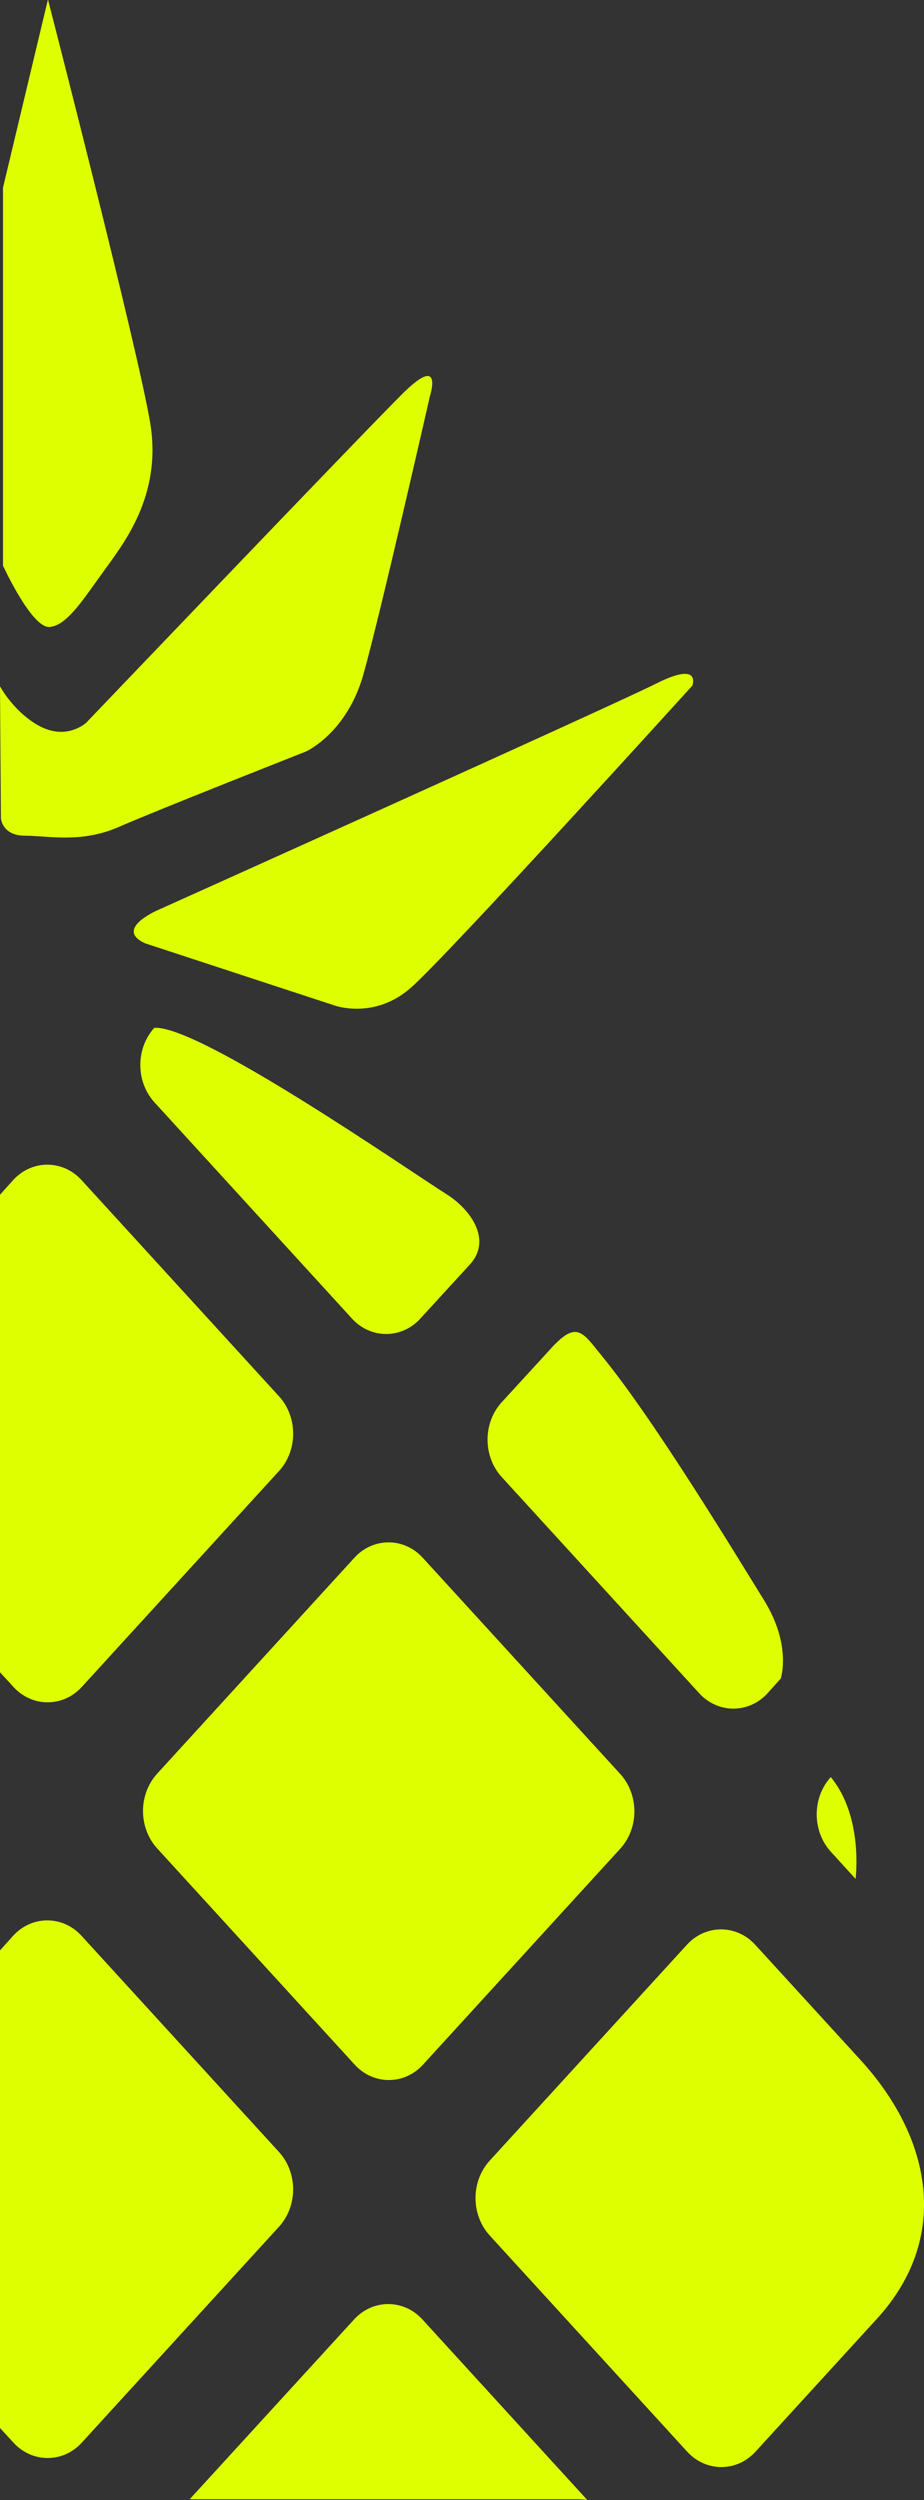 <?xml version="1.0" encoding="UTF-8"?>
<svg id="Capa_1" xmlns="http://www.w3.org/2000/svg" version="1.1" viewBox="0 0 295.68 799.8">
  <rect x="0" y="0" width="295.68" height="799.8" fill="#333333" stroke="none"/>
  <!-- Generator: Adobe Illustrator 29.6.1, SVG Export Plug-In . SVG Version: 2.1.1 Build 9)  -->
  <defs>
    <style>
      .st0 {
        fill-rule: evenodd;
      }

      .st0, .st1 {
        fill: #deff00;
      }
    </style>
  </defs>
  <path class="st1" d="M89.27,446.65c6.06,6.64,6.06,17.32,0,23.95l-63.11,69.07c-5.96,6.54-15.87,6.54-21.84,0L0,534.96v-152.76s4.23-4.71,4.23-4.71c5.96-6.54,15.87-6.54,21.84,0l63.2,69.17M89.27,712.35l-63.11,69.07c-5.96,6.54-15.87,6.54-21.84,0l-4.33-4.71v-152.76s4.23-4.71,4.23-4.71c5.96-6.54,15.87-6.54,21.84,0l63.2,69.17c6.06,6.64,6.06,17.32,0,23.95ZM187.97,799.7l-2.79-.19H60.7s52.62-57.53,52.62-57.53c5.96-6.54,15.87-6.54,21.84,0l52.81,57.82v-.1ZM280.52,741.89l-38.77,42.42c-5.96,6.54-15.87,6.54-21.84,0l-63.2-69.17c-6.06-6.64-6.06-17.32,0-23.95l63.11-69.07c5.96-6.54,15.87-6.54,21.84,0l33.77,36.94c22.32,24.43,29.24,56.47,5.1,82.83ZM265.89,568.54c10.49,12.79,7.89,32.52,7.89,32.52l-7.89-8.66c-6.06-6.64-6.06-17.32,0-23.95v.1ZM192.59,433.76c16.93,20.59,44.35,65.99,51.76,77.92,9.14,14.62,5.48,25.3,5.48,25.3l-4.23,4.71c-5.96,6.54-15.87,6.54-21.84,0l-63.2-69.17c-6.06-6.64-6.06-17.32,0-23.95l15.78-17.22c8.37-9.24,10.2-4.91,16.26,2.4ZM49.45,328.81c14.33-.87,80.61,45.12,93.41,53.2,7.7,4.81,14.72,14.62,7.5,22.51l-15.87,17.32c-5.96,6.54-15.87,6.54-21.84,0l-63.2-69.17c-6.06-6.64-6.06-17.32,0-23.95v.1ZM198.46,591.43l-63.11,69.07c-5.96,6.54-15.87,6.54-21.84,0l-63.2-69.17c-6.06-6.64-6.06-17.32,0-23.95l63.11-69.07c5.96-6.54,15.87-6.54,21.84,0l63.2,69.17c6.06,6.64,6.06,17.32,0,23.95Z"/>
  <path class="st0" d="M.1,219.72c2.79,5,9.24,12.12,16.07,13.95,6.83,1.83,11.45-2.5,11.45-2.5,0,0,86.77-90.81,100.72-104.76,13.85-13.95,9.24.29,9.24.29,0,0-16.07,70.71-21.36,89.27-5.29,18.57-18.28,24.43-18.28,24.43,0,0-47.91,18.86-59.93,24.15-12.12,5.29-22.61,2.79-30.01,2.79s-7.7-5.58-7.7-5.58L0,219.72M15.39,0s28.96,112.46,32.71,135.54c3.75,23.09-8.66,38.48-14.81,47.04-6.25,8.56-11.83,17.7-17.51,17.99S.96,180.95.96,180.95V60.03S15.3,0,15.3,0h.1ZM46.66,301.87c-10.58-4.62,3.94-10.77,3.94-10.77,0,0,144.39-64.93,159.21-72.34,14.81-7.5,11.74.58,11.74.58,0,0-78.5,86.58-90.23,96.78-11.74,10.2-24.43,5.48-24.43,5.48l-60.12-19.72s-.1,0-.1,0Z"/>
</svg>